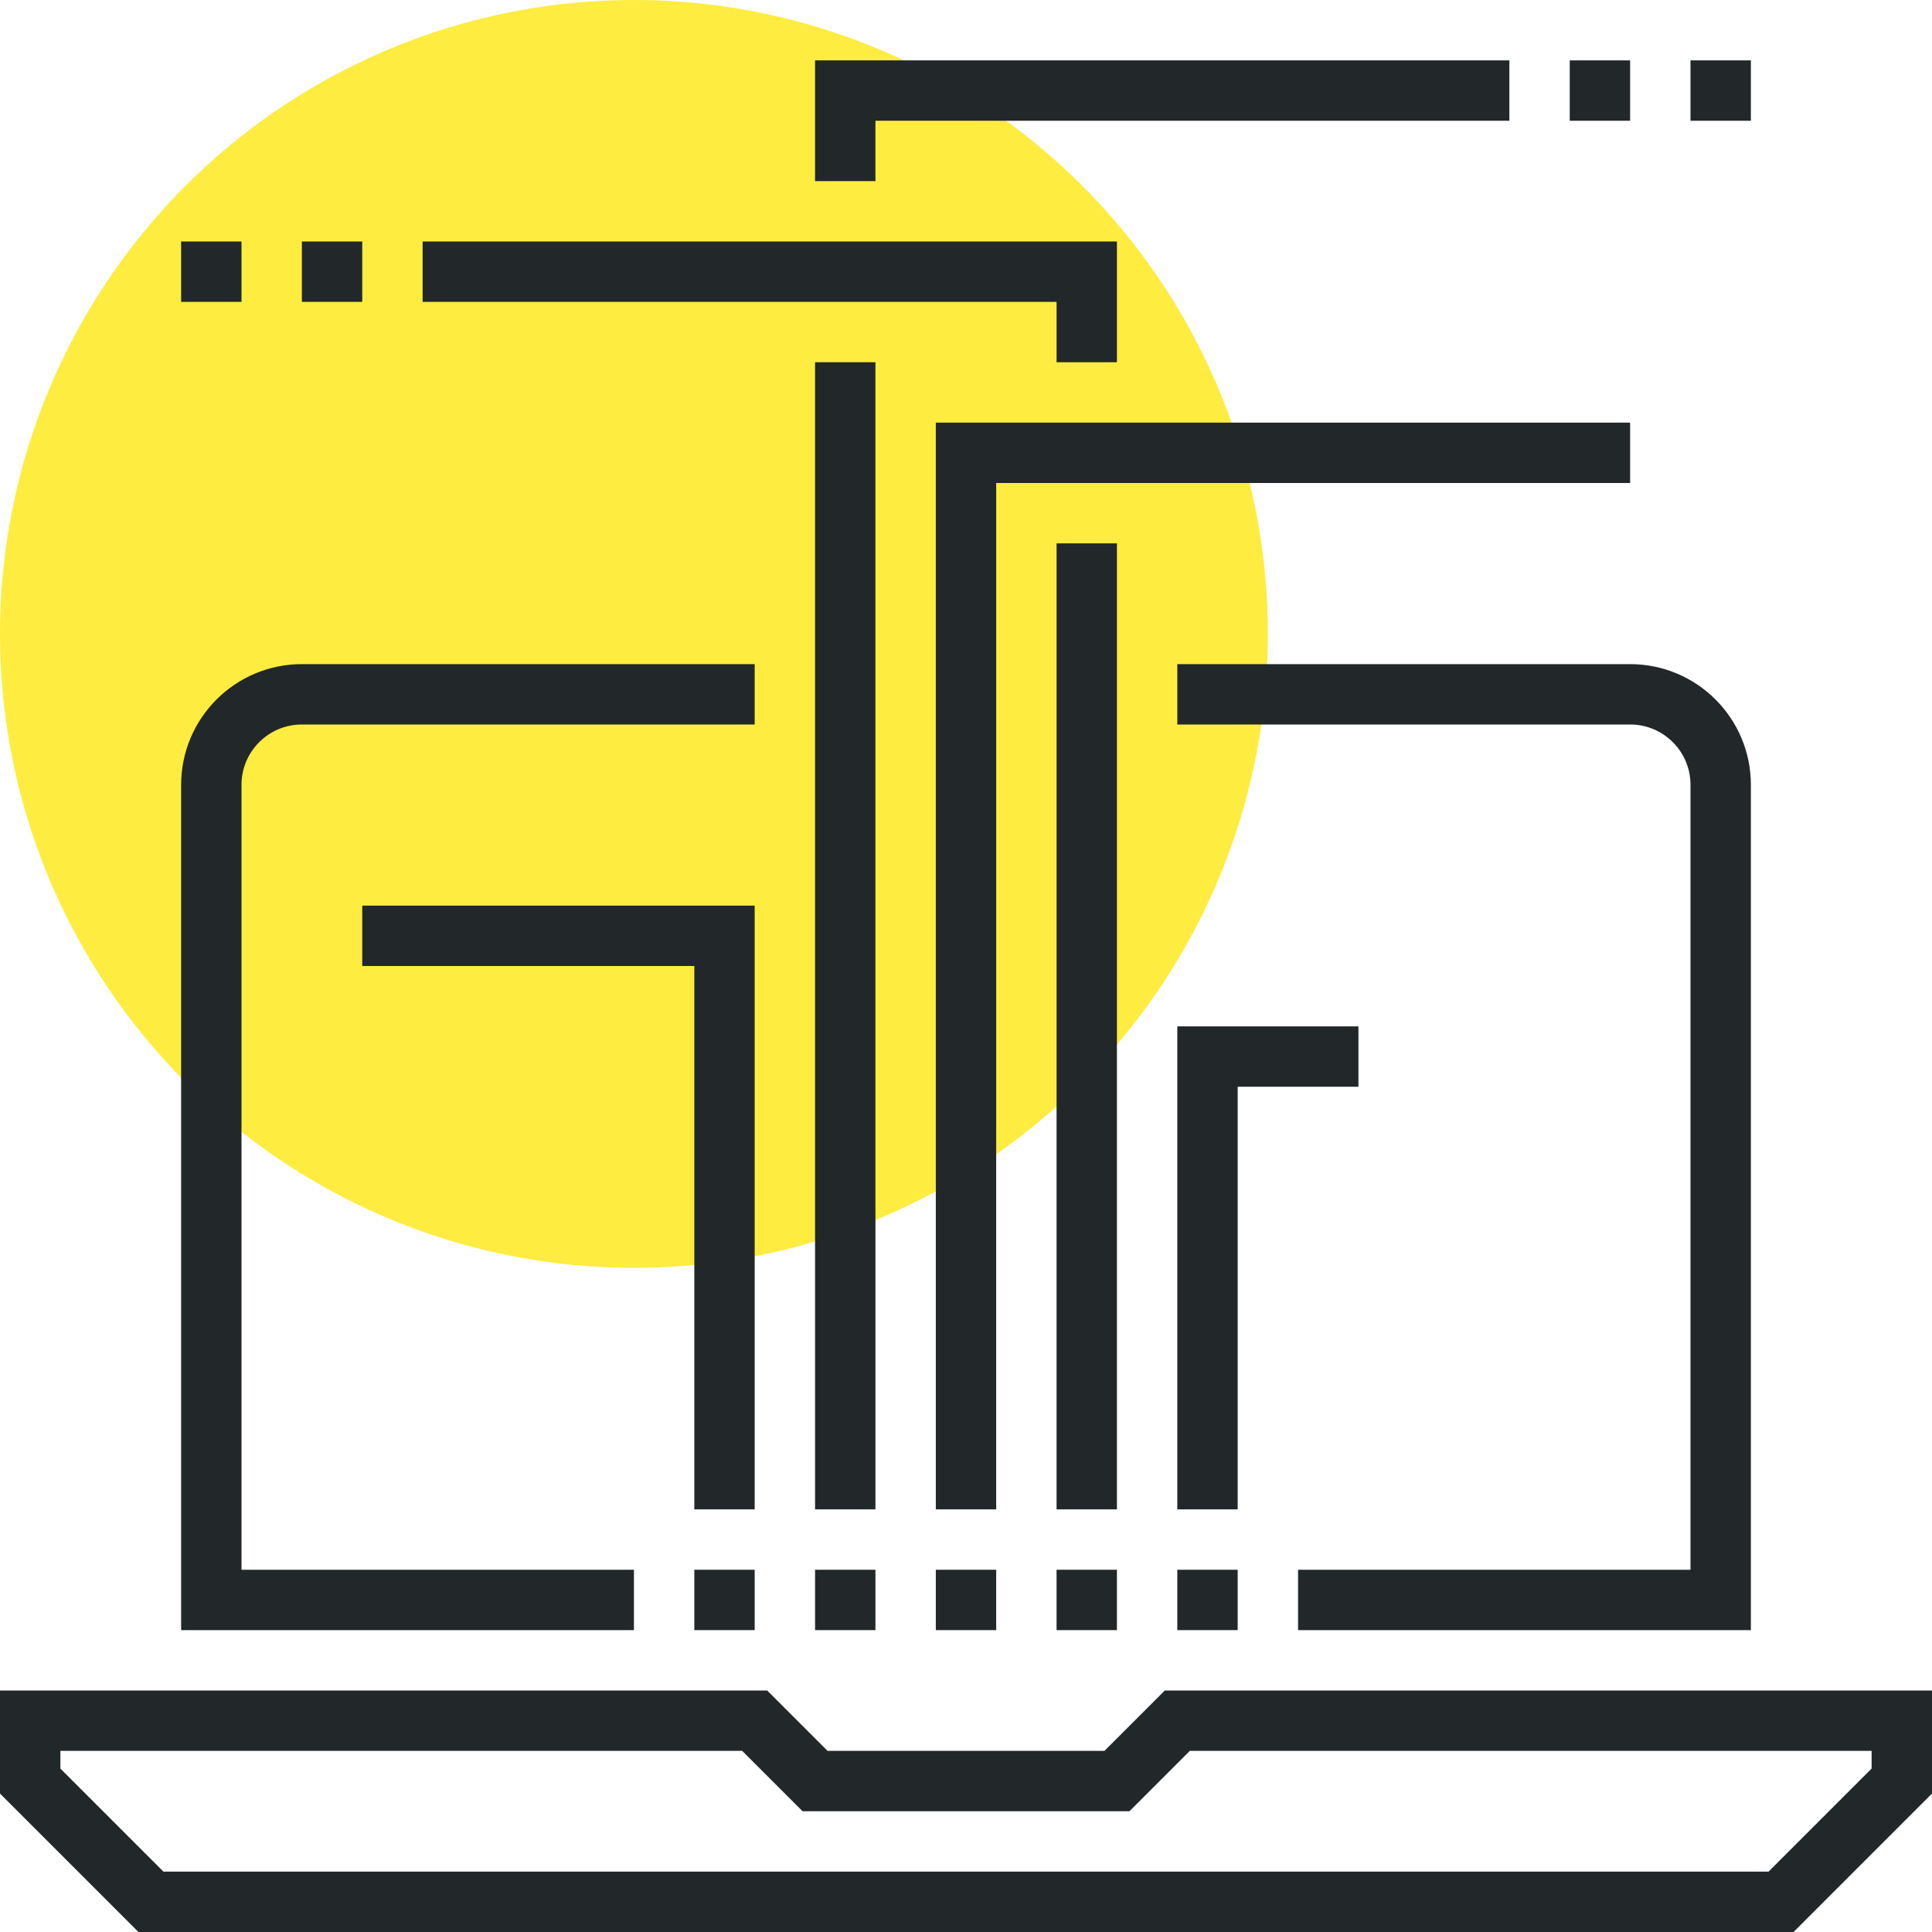 <?xml version="1.0" encoding="iso-8859-1"?>
<!-- Generator: Adobe Illustrator 17.0.0, SVG Export Plug-In . SVG Version: 6.00 Build 0)  -->
<!DOCTYPE svg PUBLIC "-//W3C//DTD SVG 1.1//EN" "http://www.w3.org/Graphics/SVG/1.1/DTD/svg11.dtd">
<svg version="1.1" id="_x31_5_x5F_network_x5F_connection"
	 xmlns="http://www.w3.org/2000/svg" xmlns:xlink="http://www.w3.org/1999/xlink" x="0px" y="0px" width="64px" height="64px"
	 viewBox="0 0 64 64" style="enable-background:new 0 0 64 64;" xml:space="preserve">
<g>
	<circle style="fill:#FFEC40;" cx="21" cy="21" r="21"/>
	<g>
		<g>
			<polygon style="fill:none;stroke:#222829;stroke-width:2;stroke-miterlimit:10;" points="59,63 5,63 1,59 1,57 25,57 27,59 
				37,59 39,57 63,57 63,59 			"/>
			<line style="fill:none;stroke:#222829;stroke-width:2;stroke-miterlimit:10;" x1="27" y1="53" x2="29" y2="53"/>
			<line style="fill:none;stroke:#222829;stroke-width:2;stroke-miterlimit:10;" x1="23" y1="53" x2="25" y2="53"/>
			<line style="fill:none;stroke:#222829;stroke-width:2;stroke-miterlimit:10;" x1="31" y1="53" x2="33" y2="53"/>
			<line style="fill:none;stroke:#222829;stroke-width:2;stroke-miterlimit:10;" x1="35" y1="53" x2="37" y2="53"/>
			<line style="fill:none;stroke:#222829;stroke-width:2;stroke-miterlimit:10;" x1="39" y1="53" x2="41" y2="53"/>
			<polyline style="fill:none;stroke:#222829;stroke-width:2;stroke-miterlimit:10;" points="32,50 32,15 54,15 			"/>
			<polyline style="fill:none;stroke:#222829;stroke-width:2;stroke-miterlimit:10;" points="28,6 28,3 50,3 			"/>
			<line style="fill:none;stroke:#222829;stroke-width:2;stroke-miterlimit:10;" x1="28" y1="50" x2="28" y2="12"/>
			<polyline style="fill:none;stroke:#222829;stroke-width:2;stroke-miterlimit:10;" points="40,50 40,35 45,35 			"/>
			<polyline style="fill:none;stroke:#222829;stroke-width:2;stroke-miterlimit:10;" points="36,12 36,9 14,9 			"/>
			<line style="fill:none;stroke:#222829;stroke-width:2;stroke-miterlimit:10;" x1="36" y1="50" x2="36" y2="18"/>
			<polyline style="fill:none;stroke:#222829;stroke-width:2;stroke-miterlimit:10;" points="24,50 24,31 12,31 			"/>
			<line style="fill:none;stroke:#222829;stroke-width:2;stroke-miterlimit:10;" x1="6" y1="9" x2="8" y2="9"/>
			<line style="fill:none;stroke:#222829;stroke-width:2;stroke-miterlimit:10;" x1="10" y1="9" x2="12" y2="9"/>
			<line style="fill:none;stroke:#222829;stroke-width:2;stroke-miterlimit:10;" x1="52" y1="3" x2="54" y2="3"/>
			<line style="fill:none;stroke:#222829;stroke-width:2;stroke-miterlimit:10;" x1="56" y1="3" x2="58" y2="3"/>
			<path style="fill:none;stroke:#222829;stroke-width:2;stroke-miterlimit:10;" d="M25,23H10c-1.656,0-3,1.343-3,3v27h14"/>
			<path style="fill:none;stroke:#222829;stroke-width:2;stroke-miterlimit:10;" d="M43,53h14V26c0-1.657-1.344-3-3-3H39"/>
		</g>
	</g>
</g>
</svg>

